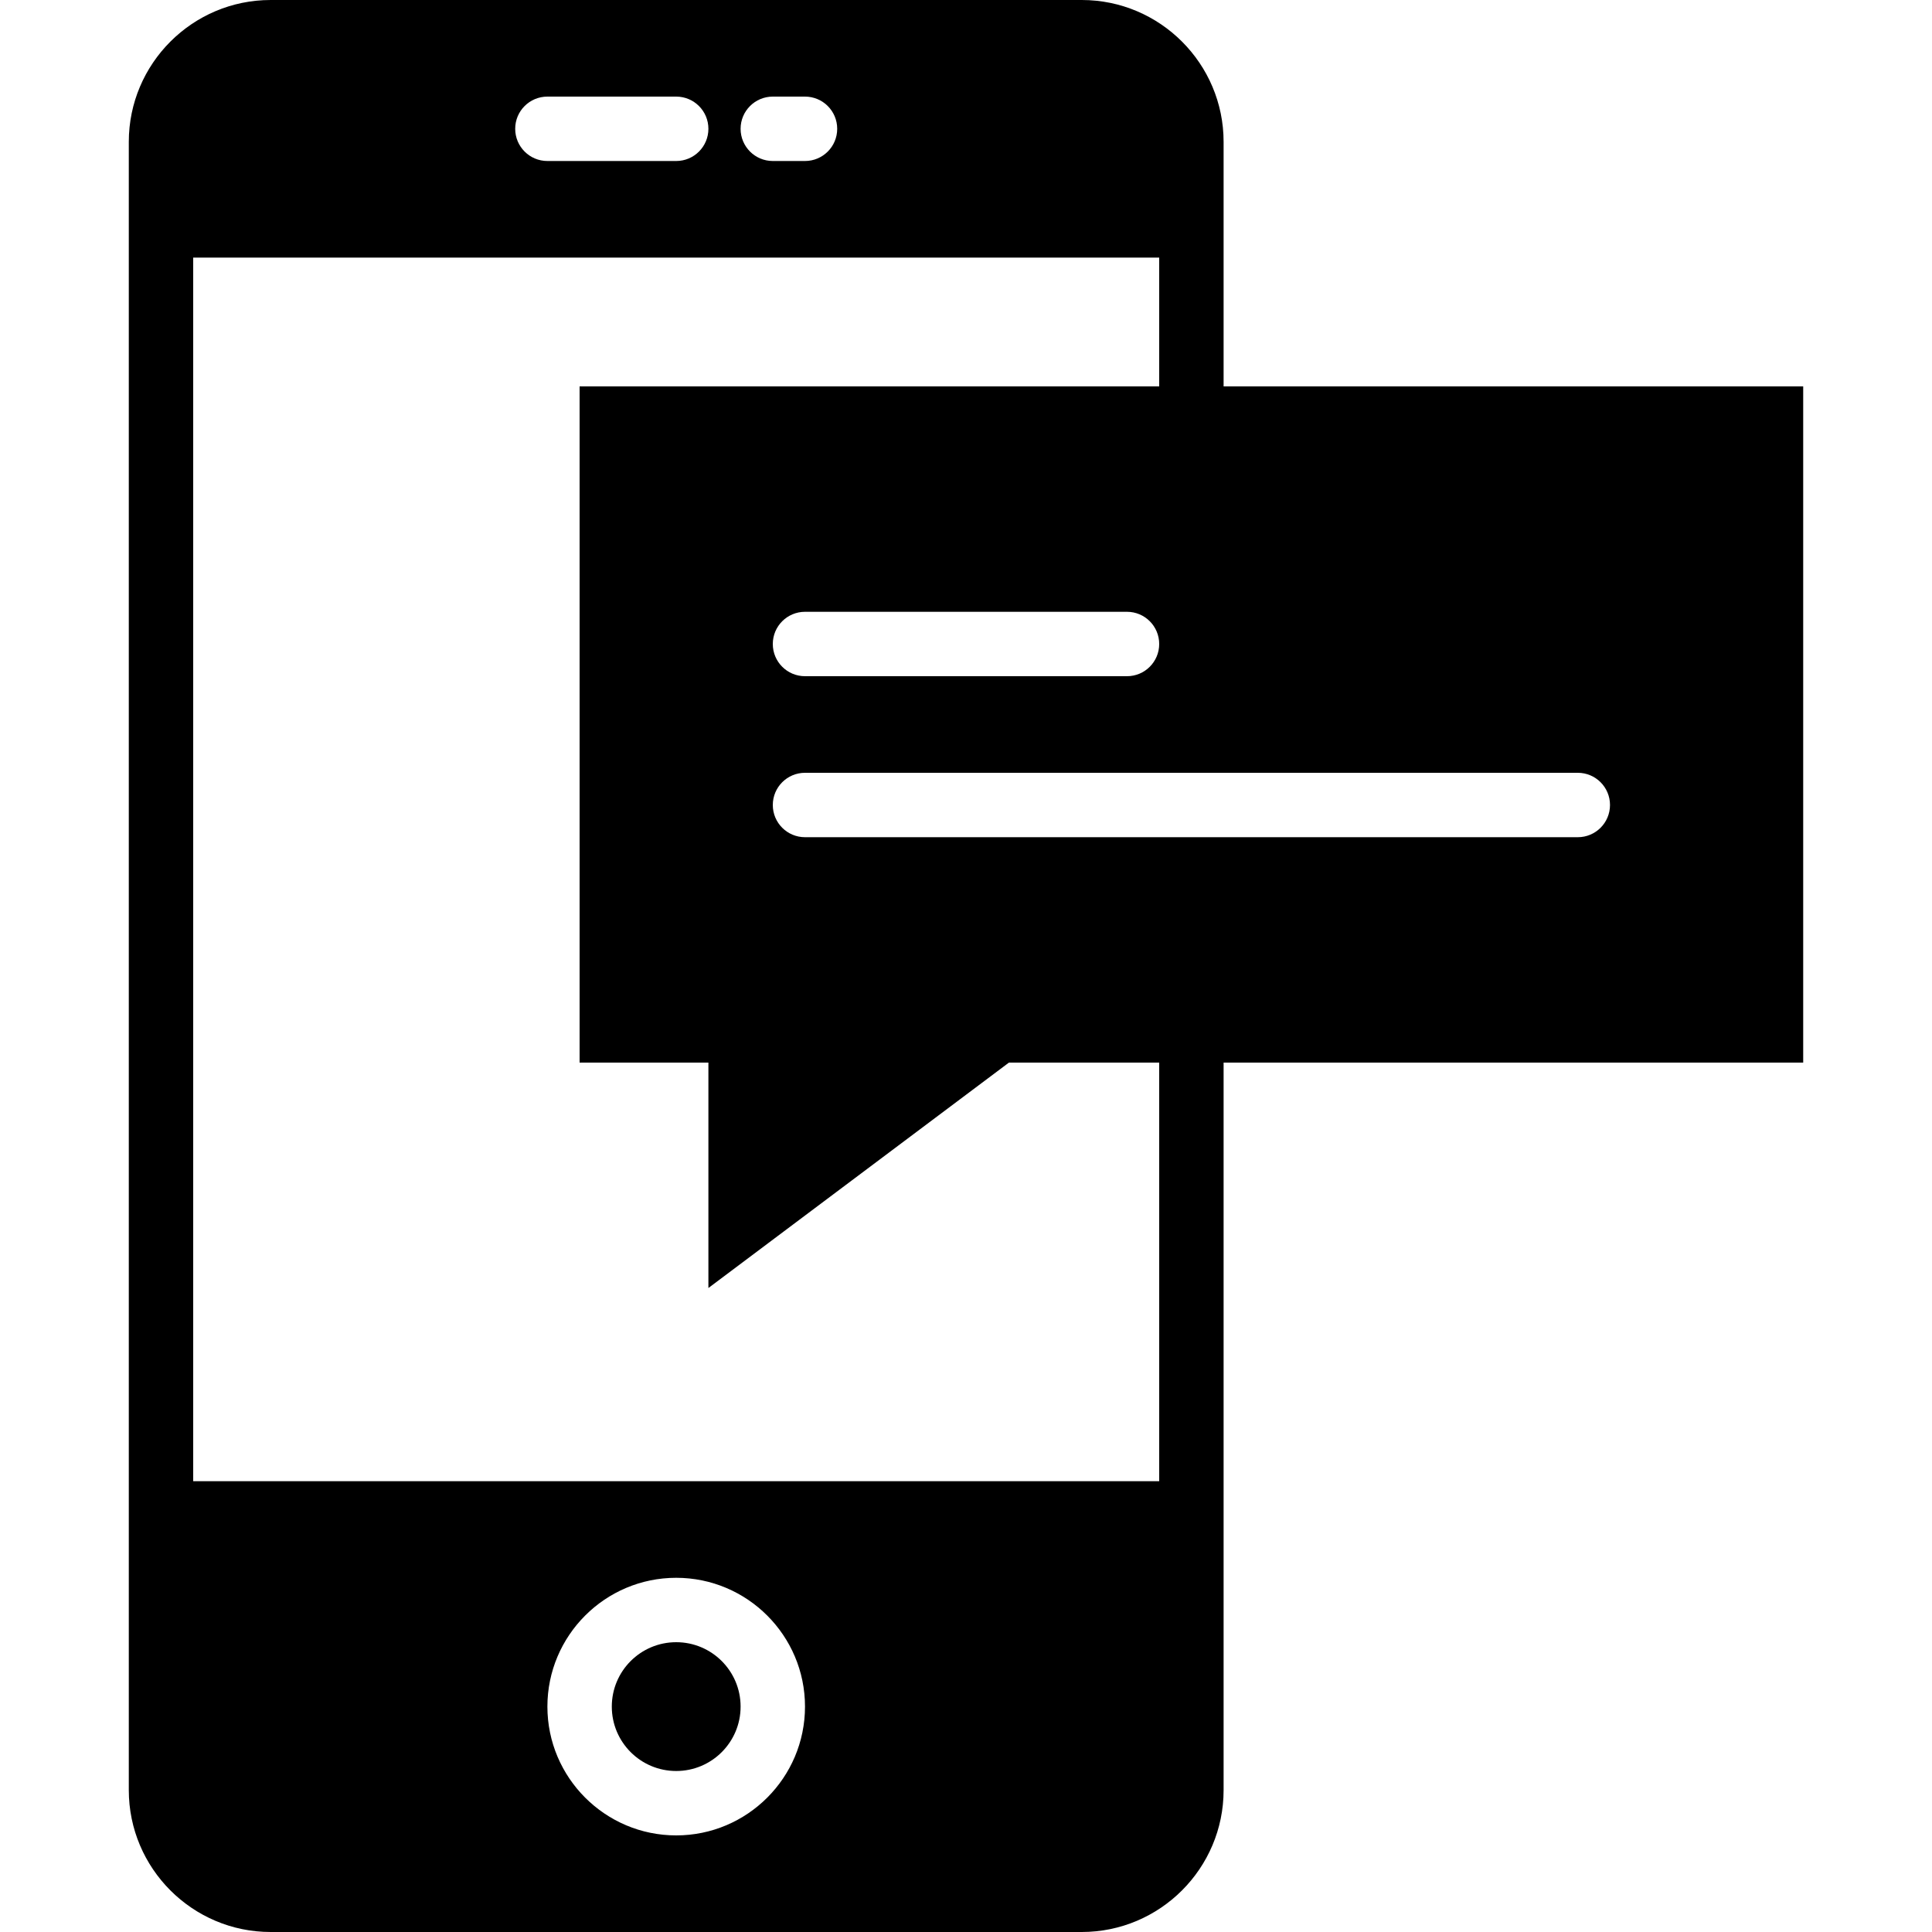 <?xml version="1.0" encoding="iso-8859-1"?>
<!-- Generator: Adobe Illustrator 19.0.0, SVG Export Plug-In . SVG Version: 6.00 Build 0)  -->
<svg version="1.1" id="Capa_1" xmlns="http://www.w3.org/2000/svg" xmlns:xlink="http://www.w3.org/1999/xlink" x="0px" y="0px"
	 viewBox="0 0 60 60" style="enable-background:new 0 0 60 60;" xml:space="preserve">
<g>
	<circle cx="21" cy="53" r="2"/>
	<path d="M38,12V4.405C38,1.977,36.024,0,33.595,0H8.405C5.976,0,4,1.977,4,4.405v51.189C4,58.023,5.976,60,8.405,60h25.189
		C36.024,60,38,58.023,38,55.595V33h18V12H38z M24,3h1c0.552,0,1,0.447,1,1s-0.448,1-1,1h-1c-0.552,0-1-0.447-1-1S23.448,3,24,3z
		 M17,3h4c0.552,0,1,0.447,1,1s-0.448,1-1,1h-4c-0.552,0-1-0.447-1-1S16.448,3,17,3z M21,57c-2.206,0-4-1.794-4-4s1.794-4,4-4
		s4,1.794,4,4S23.206,57,21,57z M36,46H6V8h30v4H18v21h4v7l9.333-7H36V46z M36,20c0,0.553-0.448,1-1,1H25c-0.552,0-1-0.447-1-1
		s0.448-1,1-1h10C35.552,19,36,19.447,36,20z M49,26H25c-0.552,0-1-0.447-1-1s0.448-1,1-1h24c0.552,0,1,0.447,1,1S49.552,26,49,26z"
		/>
</g>
<g>
</g>
<g>
</g>
<g>
</g>
<g>
</g>
<g>
</g>
<g>
</g>
<g>
</g>
<g>
</g>
<g>
</g>
<g>
</g>
<g>
</g>
<g>
</g>
<g>
</g>
<g>
</g>
<g>
</g>
</svg>
